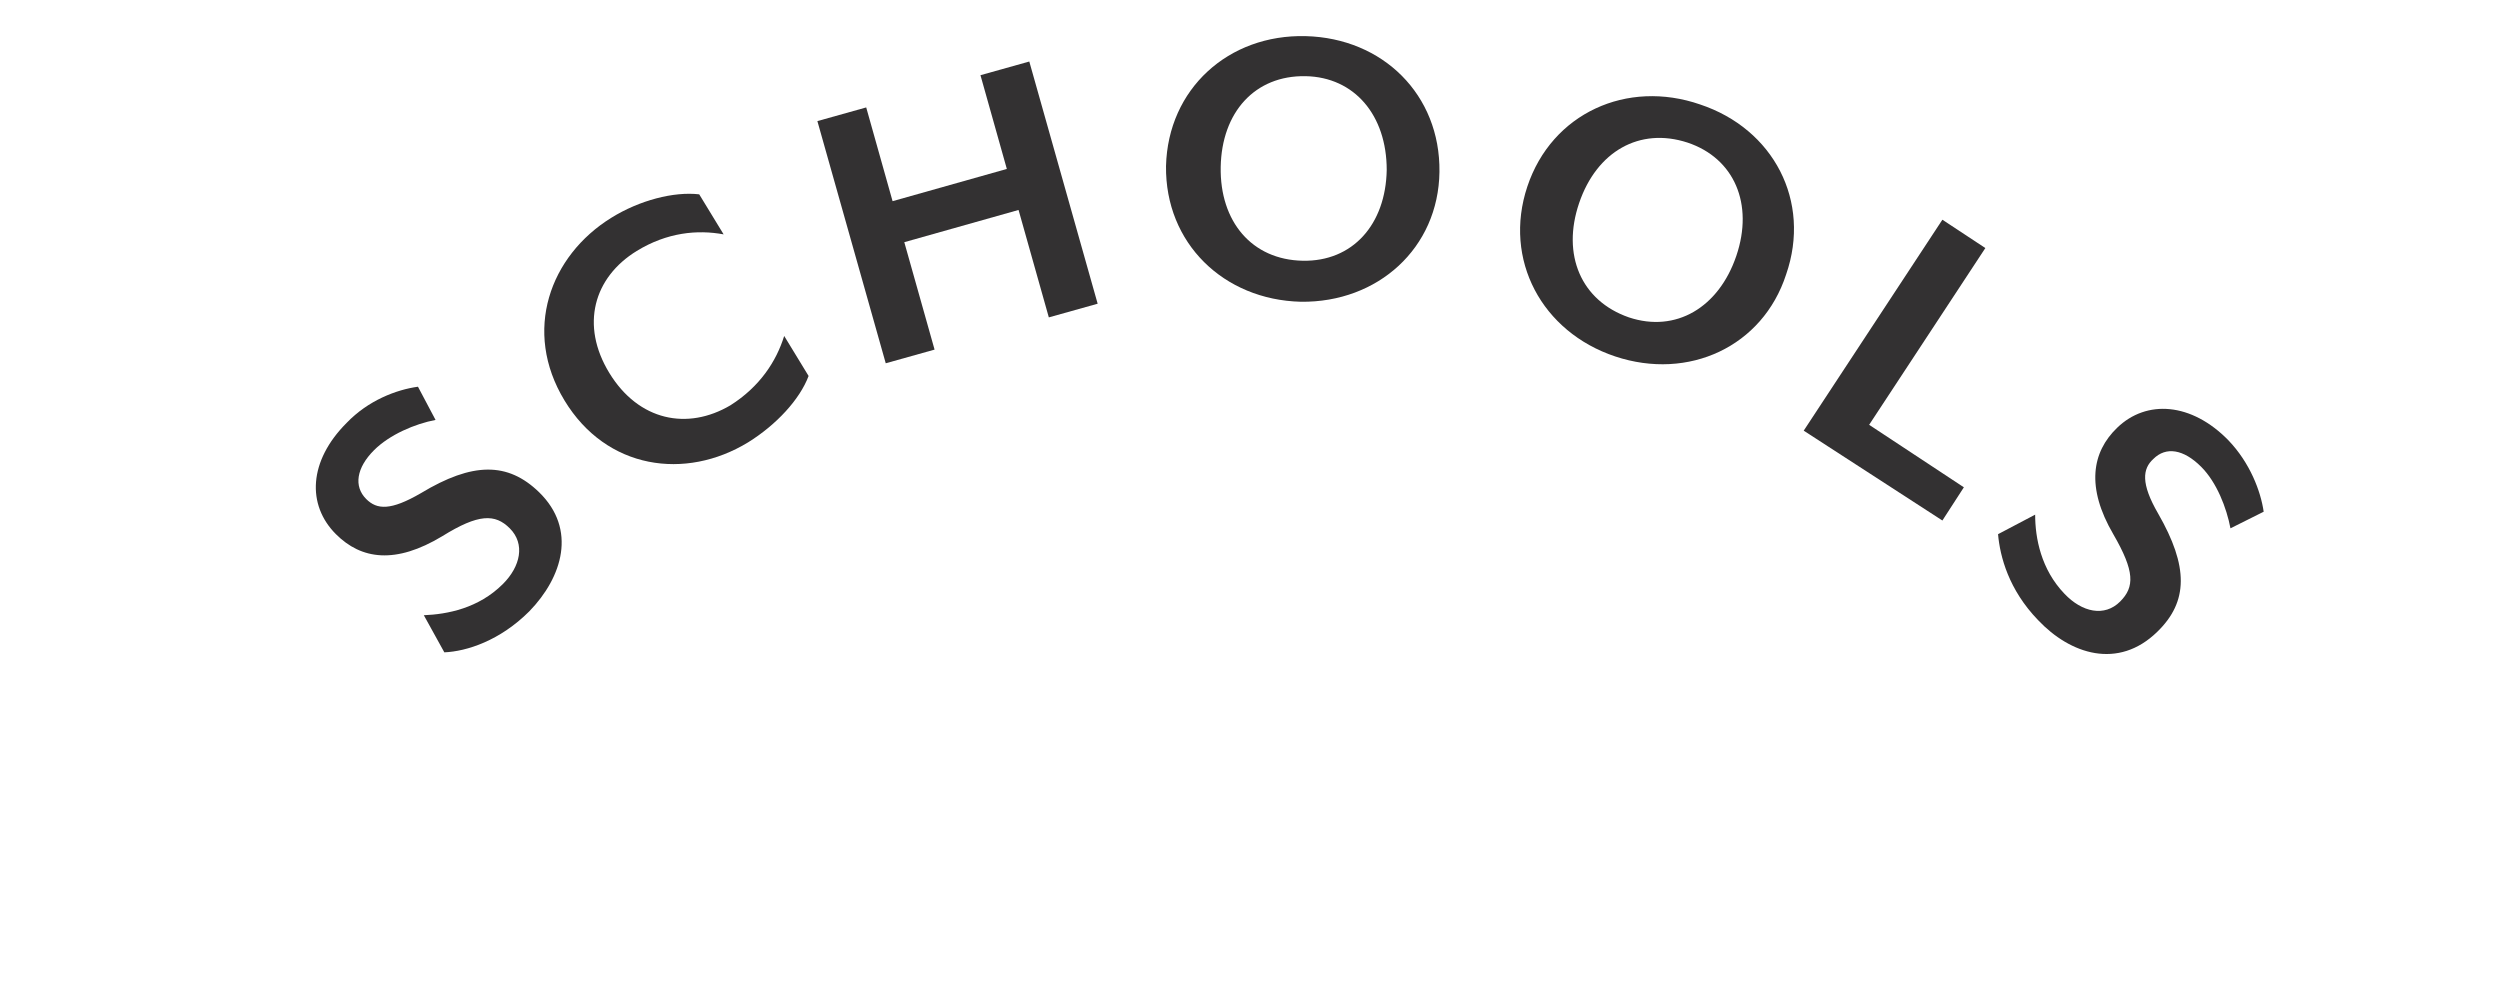 <svg xmlns="http://www.w3.org/2000/svg" xmlns:xlink="http://www.w3.org/1999/xlink" id="Layer_1" x="0px" y="0px" viewBox="0 0 256 100.9" style="enable-background:new 0 0 256 100.9;" xml:space="preserve"><style type="text/css">	.st0{fill:#333132;}</style><g>	<path class="st0" d="M54.2,62.6c-3,3-6.4,4.1-8.7,4.2L43.4,63c2.4-0.1,5.6-0.7,8.1-3.2c1.8-1.8,2.3-4.1,0.7-5.7  c-1.5-1.5-3.2-1.5-6.9,0.8c-4.8,2.9-8.3,2.4-10.9-0.2c-3-3-2.8-7.5,1.1-11.4c2.2-2.3,5.1-3.4,7.3-3.7l1.8,3.4  c-2.1,0.4-4.7,1.5-6.3,3.1c-1.8,1.8-2.1,3.7-0.8,5c1.1,1.1,2.5,1.2,5.6-0.6c5.3-3.2,8.9-3.2,12.1-0.1  C59.1,54.2,57.6,59.1,54.2,62.6z"></path>	<path class="st0" d="M76.6,45.3c-6.4,3.9-14.5,2.8-18.8-4.3c-4.3-7.1-1.5-14.8,4.8-18.7c2.9-1.8,6.4-2.7,9-2.4l2.5,4.1  c-2.7-0.5-5.8-0.2-8.9,1.7c-4.4,2.7-5.8,7.6-2.8,12.5c3,4.9,8,5.9,12.4,3.3c3-1.9,4.7-4.5,5.5-7.1l2.5,4.1  C81.9,40.9,79.5,43.5,76.6,45.3z"></path>	<path class="st0" d="M107.4,32.5l-3.1-11l-11.7,3.3l3.1,11l-5,1.4l-7-24.8l5-1.4l2.7,9.6l11.7-3.3l-2.7-9.6l5-1.4l7,24.8  L107.4,32.5z"></path>	<path class="st0" d="M133.2,30.9c-7.9-0.2-13.9-6-13.8-13.9c0.2-7.9,6.4-13.5,14.3-13.3c7.9,0.2,13.8,6,13.7,13.9  C147.3,25.4,141.1,31,133.2,30.9z M133.7,7.8c-5.2-0.1-8.6,3.7-8.7,9.3s3.2,9.5,8.4,9.6c5.1,0.1,8.5-3.7,8.6-9.3  C142,11.8,138.7,7.9,133.7,7.8z"></path>	<path class="st0" d="M165.4,36.5c-7.5-2.5-11.5-9.9-9-17.4c2.5-7.5,10.2-11,17.7-8.4c7.5,2.5,11.4,9.9,8.8,17.4  C180.5,35.5,172.9,39,165.4,36.5z M172.8,14.6c-4.9-1.6-9.3,0.9-11.1,6.2c-1.8,5.3,0.2,10,5.1,11.7c4.8,1.6,9.2-1,11-6.3  S177.6,16.2,172.8,14.6z"></path>	<path class="st0" d="M184.7,44.1l14.2-21.6l4.4,2.9l-11.9,18.1l9.7,6.4l-2.2,3.4L184.7,44.1z"></path>	<path class="st0" d="M208.7,63.5c-3-3.1-3.9-6.5-4.1-8.8l3.8-2c0,2.4,0.6,5.6,3,8.1c1.8,1.9,4.1,2.4,5.7,0.8  c1.5-1.5,1.5-3.1-0.7-6.9c-2.8-4.8-2.2-8.4,0.4-10.9c3-2.9,7.6-2.6,11.4,1.3c2.2,2.3,3.3,5.2,3.6,7.3l-3.4,1.7  c-0.4-2.1-1.4-4.7-3-6.3c-1.8-1.8-3.6-2.1-4.9-0.8c-1.1,1-1.3,2.5,0.5,5.6c3.1,5.4,3.1,9-0.1,12.1C216.9,68.6,212,67,208.7,63.5z"></path></g></svg>